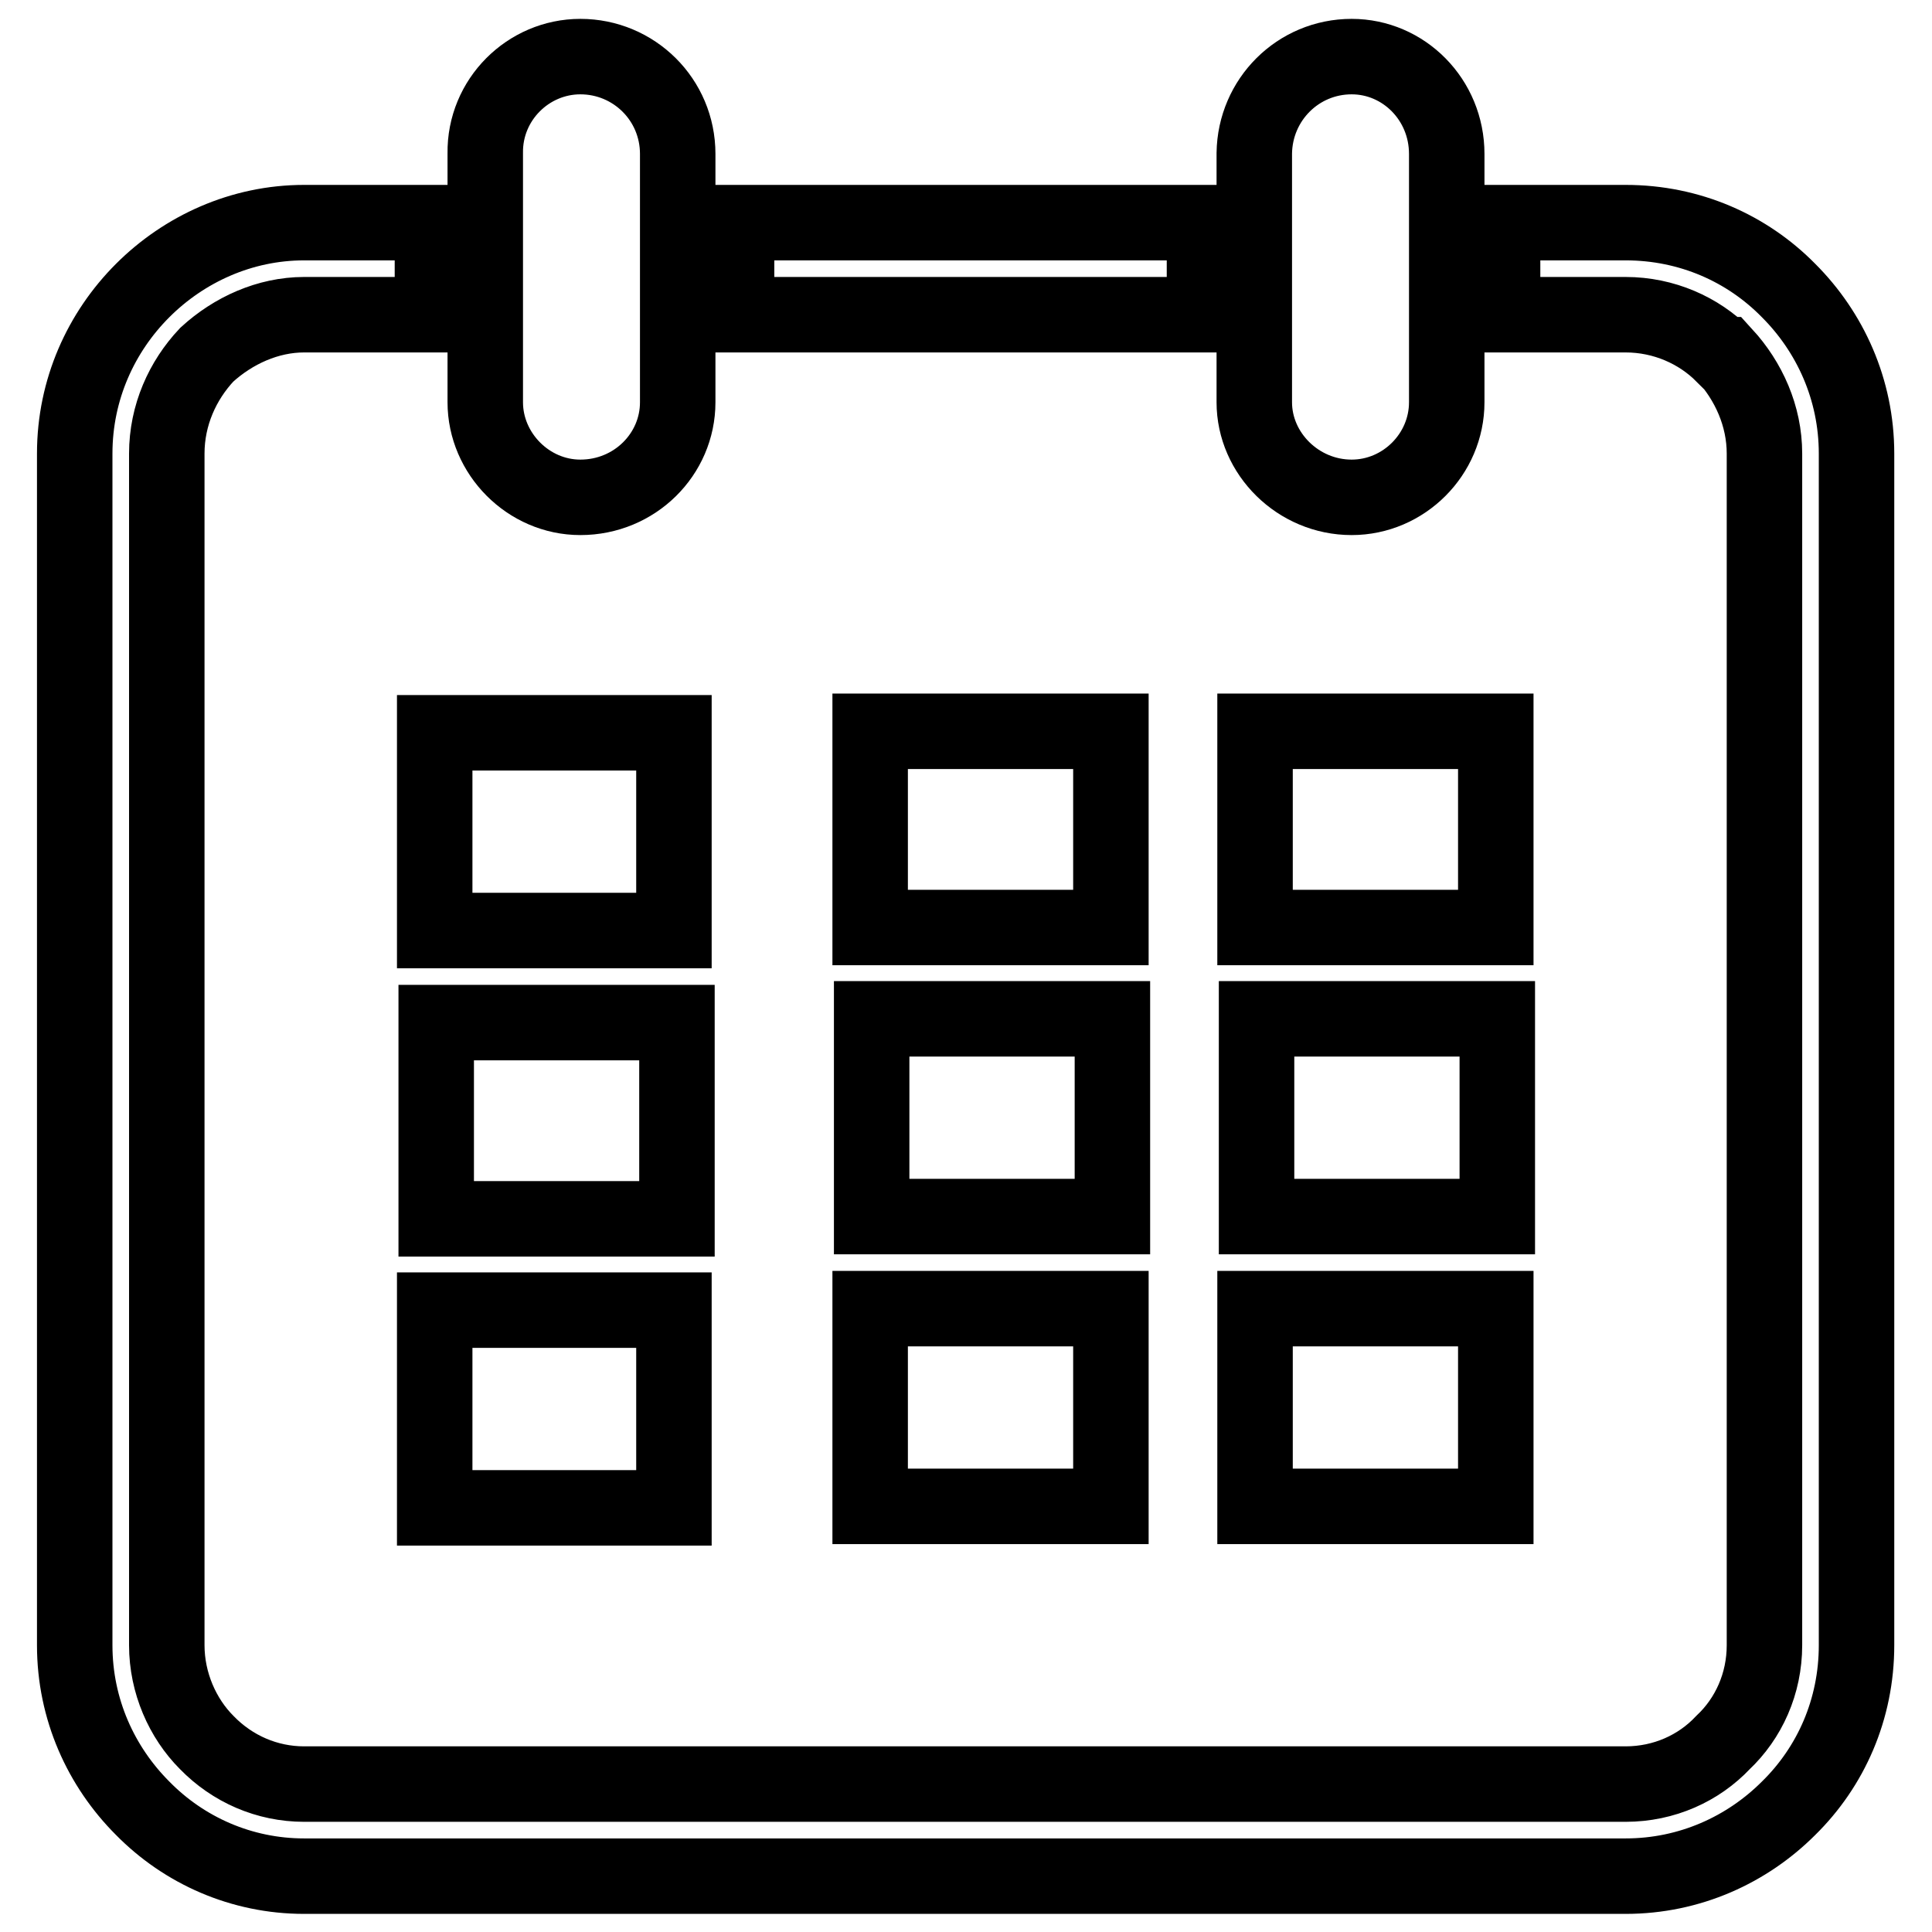 <?xml version="1.0" encoding="utf-8"?>
<!-- Svg Vector Icons : http://www.onlinewebfonts.com/icon -->
<!DOCTYPE svg PUBLIC "-//W3C//DTD SVG 1.1//EN" "http://www.w3.org/Graphics/SVG/1.1/DTD/svg11.dtd">
<svg version="1.1" xmlns="http://www.w3.org/2000/svg" xmlns:xlink="http://www.w3.org/1999/xlink" x="0px" y="0px" viewBox="0 0 256 256" enable-background="new 0 0 256 256" xml:space="preserve">
<g> <path stroke-width="10" fill-opacity="0" stroke="#000000"  d="M97.6,29.5h62v12.2h-62V29.5z M199.1,29.5h16.3c8.5,0,16.1,3.4,21.6,9l0,0c5.5,5.5,9,13.1,9,21.6V218 c0,8.5-3.4,16.1-9,21.6c-5.5,5.5-13.1,9-21.6,9H40.3c-8.3,0-15.9-3.4-21.4-9c-5.5-5.5-9-13.1-9-21.6V60.1c0-8.5,3.5-16.1,9-21.6 c5.5-5.5,13.1-9,21.4-9h17v12.2h-17c-4.8,0-9.4,2.1-12.9,5.3c-3.2,3.4-5.3,8-5.3,13.1V218c0,5,2.1,9.7,5.3,12.9 c3.4,3.5,8,5.5,12.9,5.5h175.1c5.1,0,9.7-2.1,12.9-5.5c3.4-3.2,5.5-7.8,5.5-12.9V60.1c0-5-2.1-9.6-5.3-13.1h-0.2 c-3.2-3.2-7.8-5.3-12.9-5.3h-16.3V29.5z M179.1,7.5L179.1,7.5c6.9,0,12.6,5.7,12.6,12.9v32.9c0,6.9-5.7,12.6-12.6,12.6l0,0 c-7.1,0-12.9-5.8-12.9-12.6V20.3C166.3,13.2,172,7.5,179.1,7.5L179.1,7.5z M166.3,173.4h31.9v26.2h-31.9V173.4z M57.6,97.1h31.7 v26.2H57.6V97.1z M115.3,96.9h31.9v26h-31.9V96.9z M166.3,96.9h31.9v26h-31.9V96.9z M166.5,135h31.9v26.2h-31.9V135z M115.5,135 h31.9v26.2h-31.9V135z M57.8,135.5h31.9v26H57.8V135.5z M57.6,173.6h31.7v26.2H57.6V173.6z M115.3,173.4h31.9v26.2h-31.9V173.4z  M76.9,7.5L76.9,7.5c7.1,0,12.9,5.7,12.9,12.9v32.9c0,6.9-5.7,12.6-12.9,12.6l0,0c-6.9,0-12.6-5.8-12.6-12.6V20.3 C64.2,13.2,70,7.5,76.9,7.5L76.9,7.5z"/></g>
</svg>